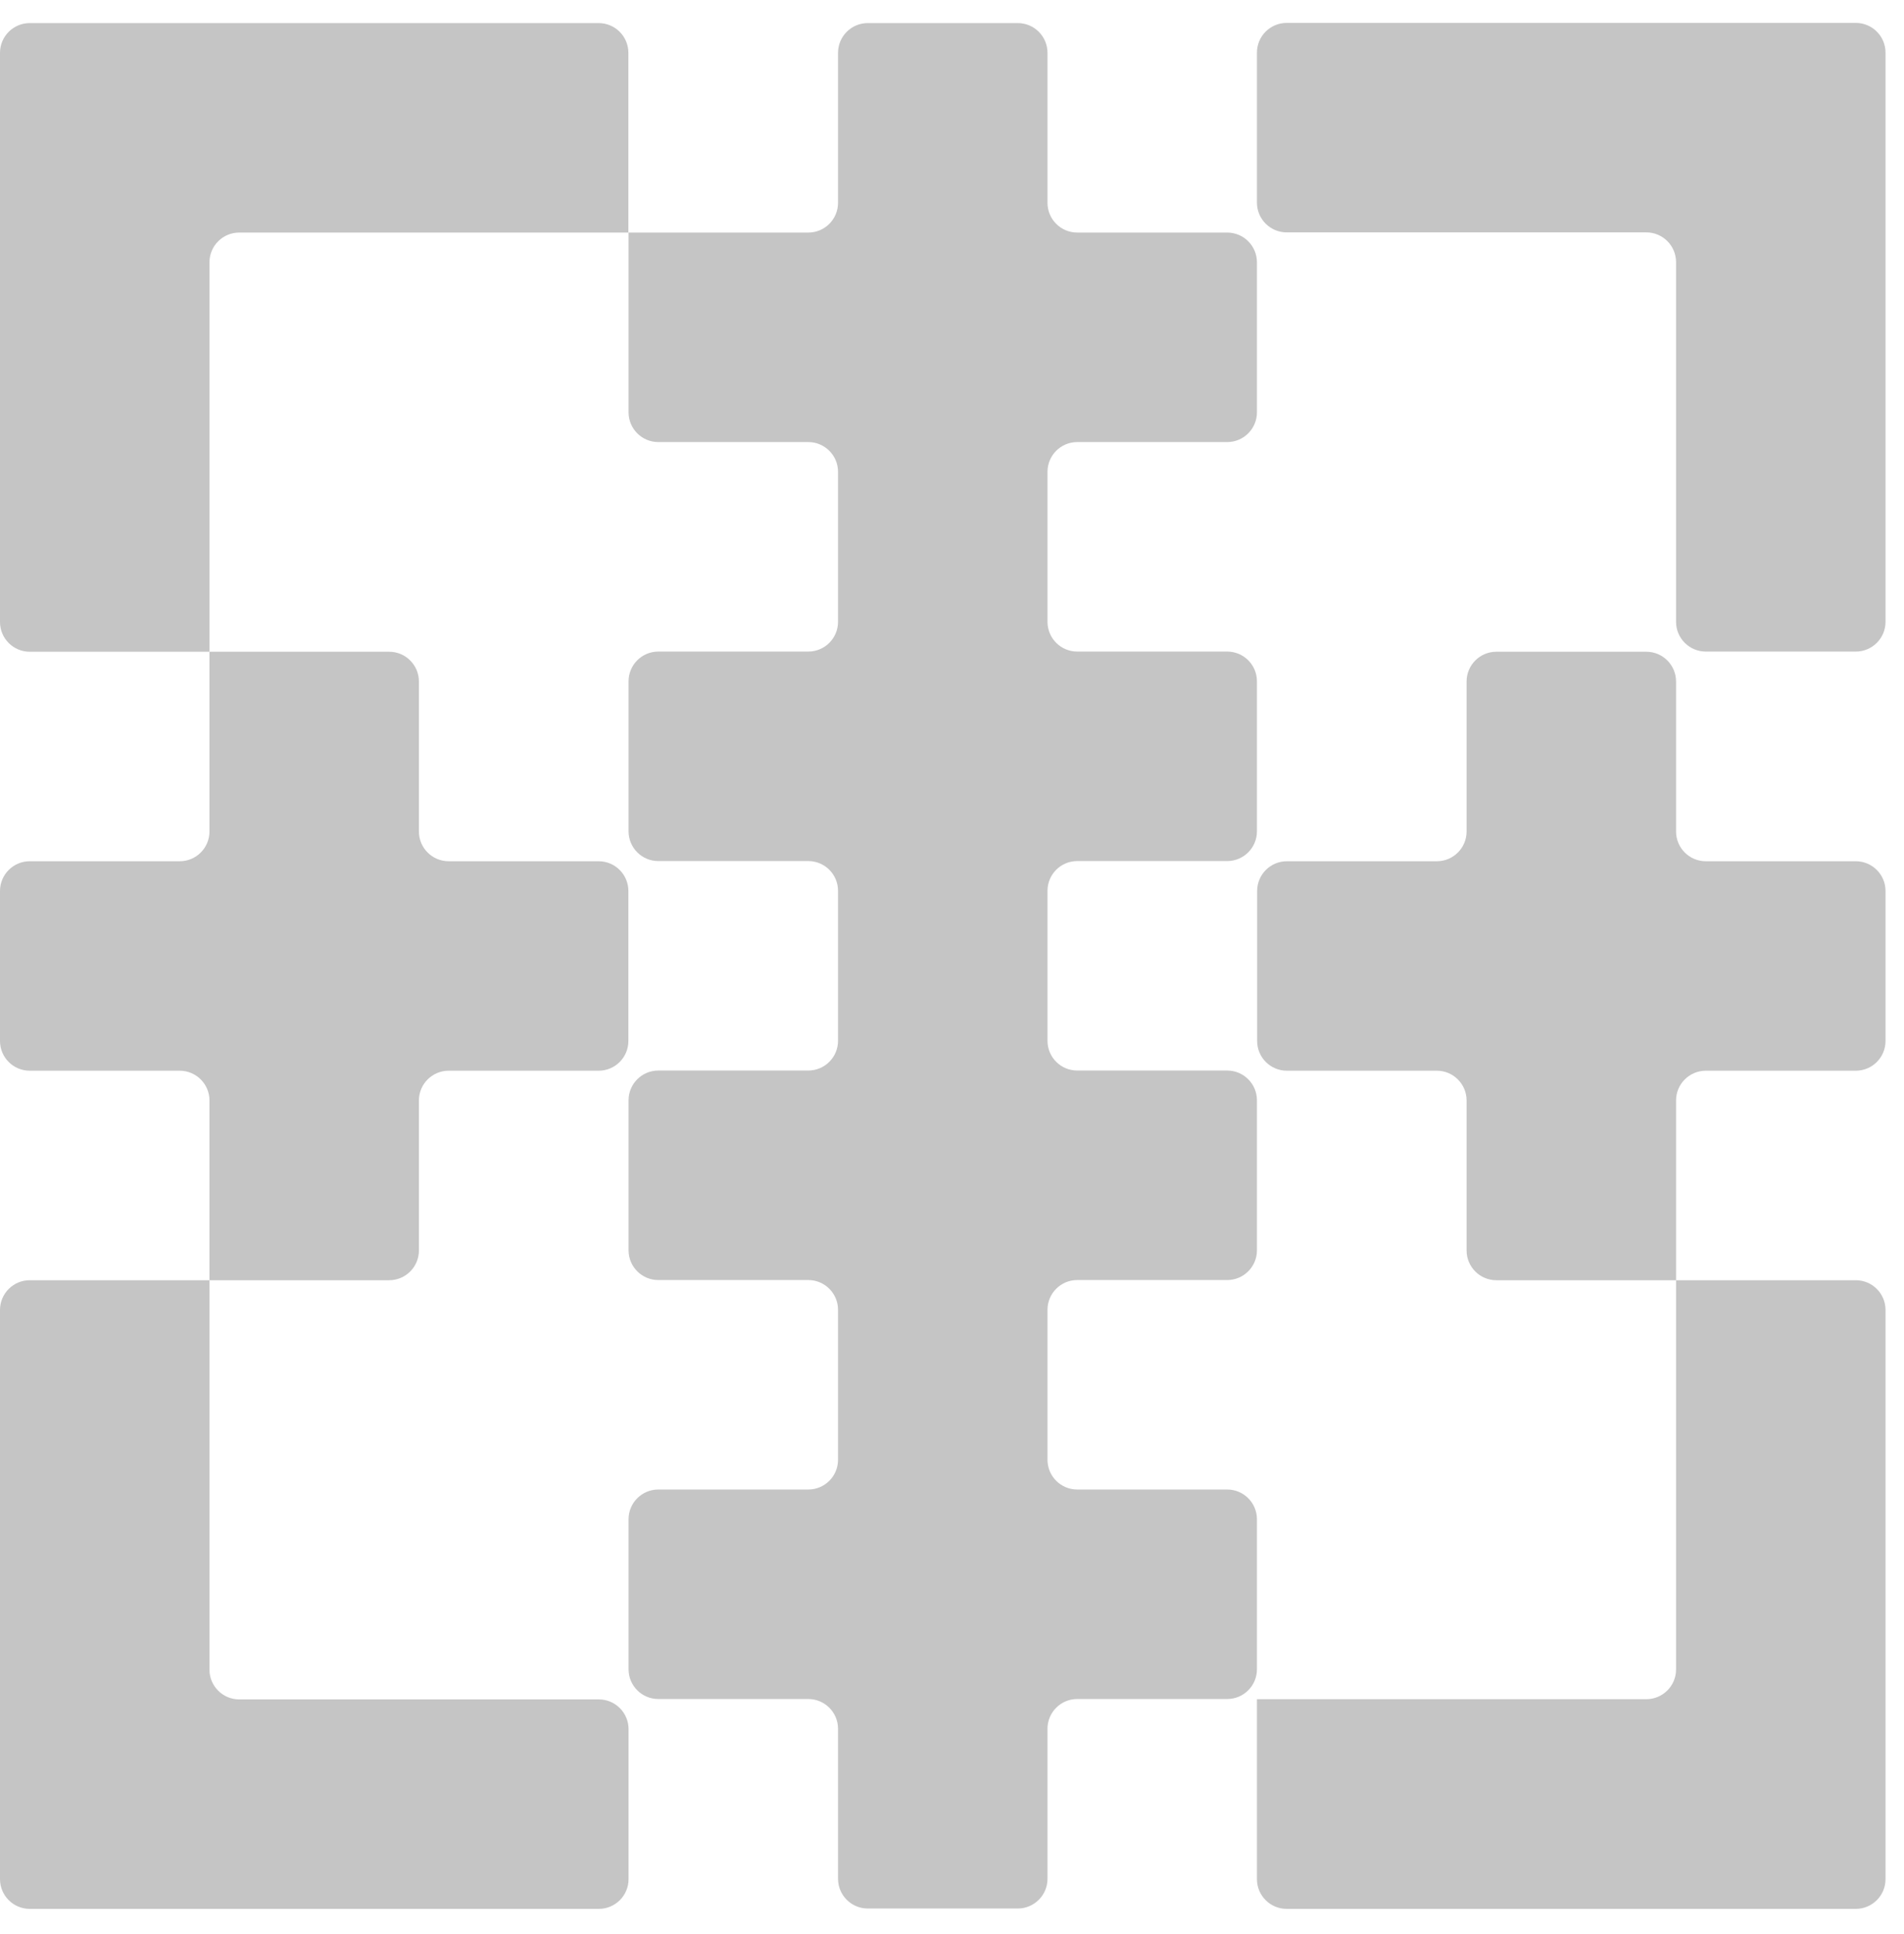 <svg width="64" height="65" viewBox="0 0 64 65" fill="none" xmlns="http://www.w3.org/2000/svg">
<path d="M49.297 27.945C49.297 28.497 48.849 28.945 48.297 28.945H43.257C42.704 28.945 42.257 29.392 42.257 29.945V34.985C42.257 35.538 42.704 35.985 43.257 35.985H48.297C48.849 35.985 49.297 36.433 49.297 36.985V42.026C49.297 42.578 49.745 43.026 50.297 43.026H56.338V36.985C56.338 36.433 56.786 35.985 57.338 35.985H62.379C62.931 35.985 63.379 35.538 63.379 34.985V29.945C63.379 29.392 62.931 28.945 62.379 28.945H57.338C56.786 28.945 56.338 28.497 56.338 27.945V22.904C56.338 22.352 55.89 21.904 55.338 21.904H50.297C49.745 21.904 49.297 22.352 49.297 22.904V27.945ZM13.081 43.026C13.634 43.026 14.081 42.578 14.081 42.026V36.985C14.081 36.433 14.529 35.985 15.081 35.985H20.122C20.674 35.985 21.122 35.538 21.122 34.985V29.945C21.122 29.392 20.674 28.945 20.122 28.945H15.081C14.529 28.945 14.081 28.497 14.081 27.945V22.904C14.081 22.352 13.634 21.904 13.081 21.904H7.041V27.945C7.041 28.497 6.593 28.945 6.041 28.945H1C0.448 28.945 0 29.392 0 29.945V34.985C0 35.538 0.448 35.985 1 35.985H6.041C6.593 35.985 7.041 36.433 7.041 36.985V43.026H13.081ZM27.169 14.857C27.721 14.857 28.169 15.305 28.169 15.857V20.898C28.169 21.45 27.721 21.898 27.169 21.898H22.128C21.576 21.898 21.128 22.346 21.128 22.898V27.939C21.128 28.491 21.576 28.939 22.128 28.939H27.169C27.721 28.939 28.169 29.386 28.169 29.939V34.979C28.169 35.531 27.721 35.979 27.169 35.979H22.128C21.576 35.979 21.128 36.427 21.128 36.979V42.02C21.128 42.572 21.576 43.02 22.128 43.02H27.169C27.721 43.02 28.169 43.468 28.169 44.02V49.06C28.169 49.613 27.721 50.06 27.169 50.06H22.128C21.576 50.06 21.128 50.508 21.128 51.06V56.101C21.128 56.654 21.576 57.101 22.128 57.101H27.169C27.721 57.101 28.169 57.549 28.169 58.101V63.142C28.169 63.694 28.617 64.142 29.169 64.142H34.21C34.762 64.142 35.21 63.694 35.21 63.142V58.101C35.21 57.549 35.657 57.101 36.21 57.101H41.25C41.803 57.101 42.25 56.654 42.25 56.101V51.06C42.25 50.508 41.803 50.06 41.25 50.06H36.21C35.657 50.06 35.21 49.613 35.21 49.06V44.02C35.21 43.468 35.657 43.02 36.21 43.02H41.25C41.803 43.02 42.25 42.572 42.25 42.02V36.979C42.25 36.427 41.803 35.979 41.25 35.979H36.21C35.657 35.979 35.21 35.531 35.21 34.979V29.939C35.21 29.386 35.657 28.939 36.21 28.939H41.25C41.803 28.939 42.25 28.491 42.25 27.939V22.898C42.25 22.346 41.803 21.898 41.25 21.898H36.21C35.657 21.898 35.21 21.45 35.21 20.898V15.857C35.21 15.305 35.657 14.857 36.21 14.857H41.25C41.803 14.857 42.25 14.409 42.25 13.857V8.816C42.25 8.264 41.803 7.816 41.25 7.816H36.21C35.657 7.816 35.21 7.369 35.21 6.816V1.776C35.21 1.223 34.762 0.776 34.21 0.776H29.169C28.617 0.776 28.169 1.223 28.169 1.776V6.816C28.169 7.369 27.721 7.816 27.169 7.816H21.128V13.857C21.128 14.409 21.576 14.857 22.128 14.857H27.169ZM56.338 20.898C56.338 21.45 56.786 21.898 57.338 21.898H62.379C62.931 21.898 63.379 21.45 63.379 20.898V1.77C63.379 1.217 62.931 0.77 62.379 0.77H43.25C42.698 0.77 42.25 1.217 42.25 1.77V6.81C42.25 7.362 42.698 7.81 43.25 7.81H55.338C55.89 7.81 56.338 8.258 56.338 8.81V20.898ZM42.25 57.114V63.154C42.25 63.707 42.698 64.154 43.25 64.154H62.379C62.931 64.154 63.379 63.707 63.379 63.154V44.026C63.379 43.474 62.931 43.026 62.379 43.026H56.338V56.107C56.338 56.66 55.89 57.107 55.338 57.107H42.257C42.253 57.107 42.25 57.11 42.25 57.114ZM21.128 7.816C21.125 7.816 21.122 7.814 21.122 7.81V1.776C21.122 1.223 20.674 0.776 20.122 0.776H1C0.448 0.776 0 1.223 0 1.776V20.904C0 21.456 0.448 21.904 1 21.904H7.041V8.816C7.041 8.264 7.488 7.816 8.041 7.816H21.128ZM7.041 43.026H1C0.448 43.026 0 43.474 0 44.026V63.154C0 63.707 0.448 64.154 1 64.154H20.128C20.68 64.154 21.128 63.707 21.128 63.154V58.114C21.128 57.561 20.68 57.114 20.128 57.114H8.041C7.488 57.114 7.041 56.666 7.041 56.114V43.032V43.026Z" fill="#C5C5C5"/>
</svg>

